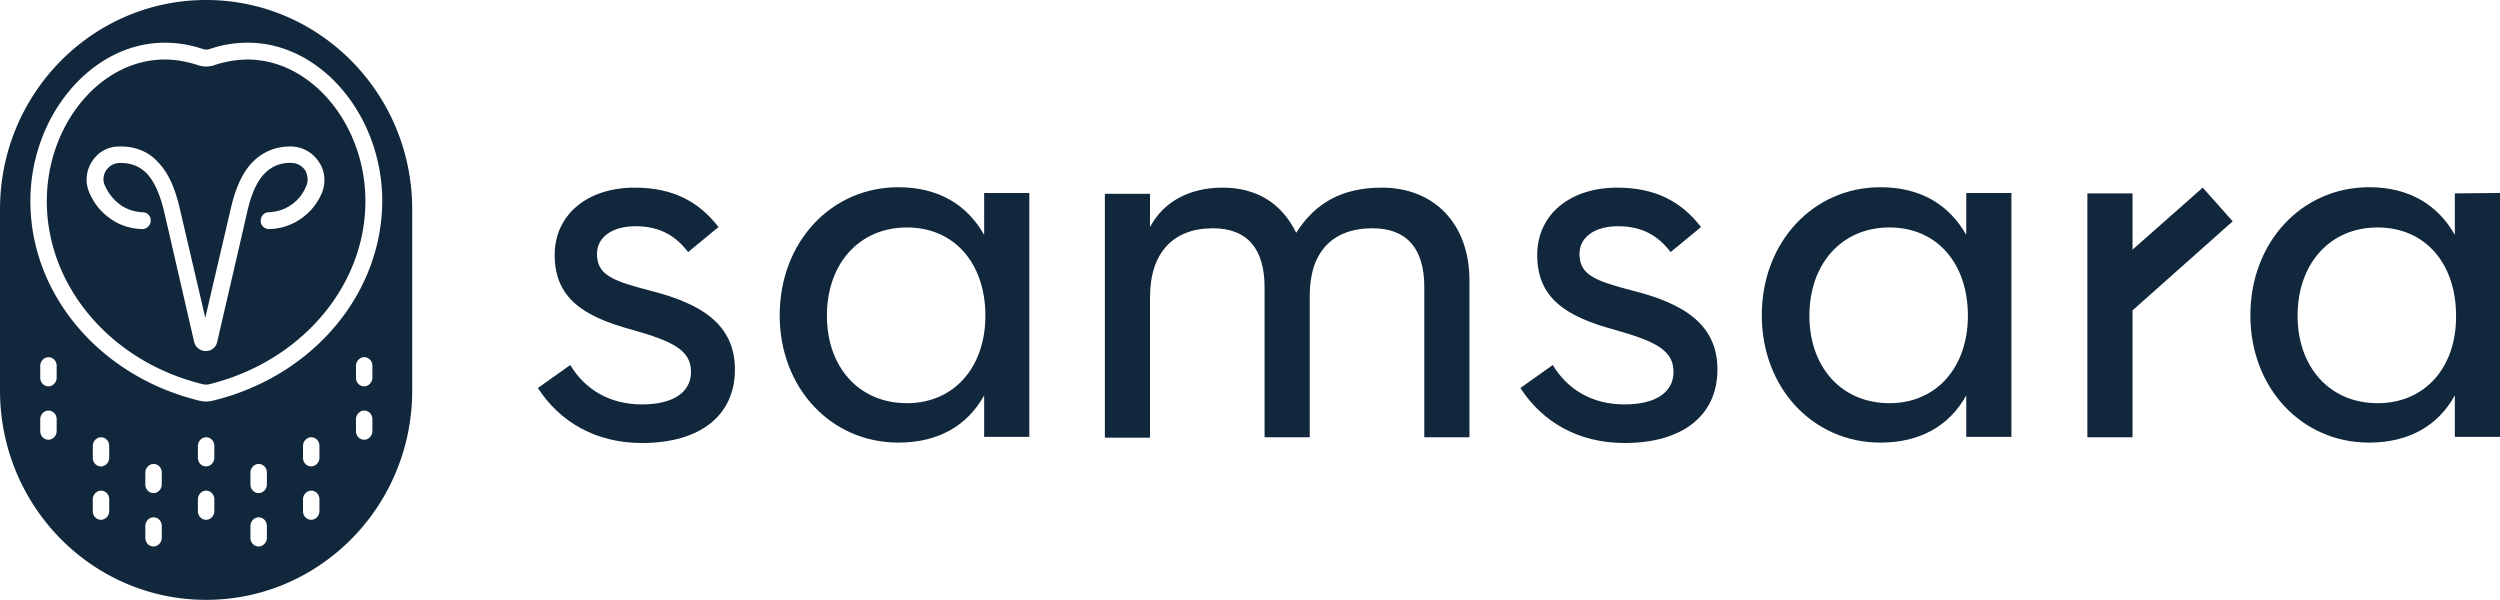 <svg xmlns="http://www.w3.org/2000/svg" xmlns:xlink="http://www.w3.org/1999/xlink" viewBox="0 0 608.9 146.1" xmlns:v="https://vecta.io/nano"><g fill-rule="evenodd" fill="#11273c"><path d="M78.4 47c-1.2 2.8-3.1 5-5.6 6.6-2.2 1.4-4.6 2.1-7.2 2.2-1.1 0-2.1-.8-2.1-2 0-1.1.8-2.1 1.9-2.1 1.9-.1 3.7-.6 5.2-1.6 1.8-1.1 3.1-2.7 4-4.8.5-1.2.4-2.5-.2-3.7-.7-1.1-1.8-1.8-3.1-1.9-2.7-.2-5 .7-6.8 2.5-2.9 2.9-4 8.1-4.5 10.3-.4 1.9-5.2 22.5-7.1 30.8-.3 1.3-1.4 2.2-2.8 2.2h0c-1.3 0-2.5-.9-2.8-2.2l-.7-3-6.4-27.8c-.5-2.2-1.7-7.4-4.5-10.3-1.8-1.8-4-2.6-6.8-2.5-1.3.1-2.4.8-3.1 1.9s-.8 2.5-.2 3.7c.9 2 2.3 3.6 4 4.8 1.6 1 3.3 1.5 5.2 1.6a1.95 1.95 0 0 1 1.9 2.1c0 1.1-1 2-2.1 2-2.6-.1-5.1-.8-7.2-2.2-2.5-1.6-4.4-3.8-5.6-6.6-1.1-2.4-.9-5.2.5-7.5s3.7-3.7 6.3-3.8c3.9-.2 7.3 1 9.8 3.7 3.7 3.7 5 9.7 5.6 12.3l6 25.7 6-25.7c.6-2.6 1.9-8.6 5.6-12.3 2.6-2.6 6-3.9 9.8-3.7 2.6.2 4.9 1.6 6.3 3.8 1.5 2.2 1.7 5 .7 7.5M60.3 14.5c-2.7 0-5.5.5-8.2 1.4a6.17 6.17 0 0 1-3.8 0c-2.7-.9-5.5-1.4-8.2-1.4-15.6 0-28.7 15.8-28.7 34.5 0 20.8 15.7 39.2 38.1 44.6.5.1.9.1 1.4 0C73.3 88.1 89 69.7 89 49c0-18.7-13.2-34.5-28.7-34.5m-8.5 83.1c-.5.1-1.1.2-1.6.2-.6 0-1.1-.1-1.6-.2C24.3 91.7 7.4 71.7 7.4 49c0-20.9 15-38.6 32.7-38.6a29.15 29.15 0 0 1 9.5 1.6c.4.1.9.1 1.3 0 3.1-1.1 6.3-1.6 9.5-1.6 17.7 0 32.7 17.7 32.7 38.6-.1 22.7-17 42.7-41.3 48.6zM90.7 92c0 1.1-.9 2.1-2 2.1s-2-.9-2-2.1v-2.9c0-1.1.9-2.1 2-2.1s2 .9 2 2.1V92zm0 13c0 1.1-.9 2.1-2 2.1s-2-.9-2-2.1v-2.9c0-1.1.9-2.1 2-2.1s2 .9 2 2.1v2.9zm-12.9 6.5c0 1.1-.9 2.1-2 2.1s-2-.9-2-2.1v-2.9c0-1.1.9-2.1 2-2.1s2 .9 2 2.1v2.9zm0 13c0 1.1-.9 2.1-2 2.1s-2-.9-2-2.1v-2.9c0-1.1.9-2.1 2-2.1s2 .9 2 2.1v2.9zM65 118c0 1.1-.9 2.1-2 2.1s-2-.9-2-2.1v-2.9c0-1.1.9-2.1 2-2.1s2 .9 2 2.1v2.9zm0 13c0 1.1-.9 2.1-2 2.1s-2-.9-2-2.1v-2.9c0-1.1.9-2.1 2-2.1s2 .9 2 2.1v2.9zm-12.8-19.5c0 1.1-.9 2.1-2 2.1s-2-.9-2-2.1v-2.9c0-1.1.9-2.1 2-2.1s2 .9 2 2.1v2.9zm0 13c0 1.1-.9 2.1-2 2.1s-2-.9-2-2.1v-2.9c0-1.1.9-2.1 2-2.1s2 .9 2 2.1v2.9zM39.4 118c0 1.1-.9 2.1-2 2.1s-2-.9-2-2.1v-2.9c0-1.1.9-2.1 2-2.1s2 .9 2 2.1v2.9zm0 13c0 1.1-.9 2.1-2 2.1s-2-.9-2-2.1v-2.9c0-1.1.9-2.1 2-2.1s2 .9 2 2.1v2.9zm-12.8-19.5c0 1.1-.9 2.1-2 2.1s-2-.9-2-2.1v-2.9c0-1.1.9-2.1 2-2.1s2 .9 2 2.1v2.9zm0 13c0 1.1-.9 2.1-2 2.1s-2-.9-2-2.1v-2.9c0-1.1.9-2.1 2-2.1s2 .9 2 2.1v2.9zM13.8 92c0 1.1-.9 2.1-2 2.1s-2-.9-2-2.1v-2.9c0-1.1.9-2.1 2-2.1s2 .9 2 2.1V92zm0 13c0 1.1-.9 2.1-2 2.1s-2-.9-2-2.1v-2.9c0-1.1.9-2.1 2-2.1s2 .9 2 2.1v2.9zM50.2 0C22.5 0 0 22.8 0 51v44.1c0 28.2 22.5 51 50.2 51s50.2-22.8 50.2-51V51c0-28.2-22.5-51-50.2-51z"/><use xlink:href="#B"/><path d="M220.9 98.2c-11.7 0-19.5-8.8-19.5-21.3 0-12.6 7.8-21.5 19.5-21.5 11.6 0 19.1 8.8 19.1 21.5 0 12.5-7.6 21.3-19.1 21.3zm18.8-41c-4.2-7.4-11.2-11.6-20.9-11.6-16.4 0-28.9 13.4-28.9 31.2 0 17.7 12.5 31 28.9 31 9.7 0 16.8-4.1 20.9-11.5v10.1h11V47h-11v10.2zm96.9-11.5c-9.6 0-16.2 3.6-20.9 11-3.6-7.4-9.9-11-17.9-11-8.1 0-14.4 3.4-17.7 9.6v-8.1h-11v59.4h11V72.4c0-10.8 5.6-16.8 15.3-16.8 8.5 0 12.6 5.1 12.6 14.4v36.5h11V72c0-10.5 5.4-16.4 15.3-16.4 8.3 0 12.6 4.9 12.6 14.3v36.6h11V68.6c.1-14.4-8.9-22.9-21.3-22.9"/><use xlink:href="#B" x="239.3"/><path d="M460.2 98.2c-11.7 0-19.5-8.8-19.5-21.3 0-12.6 7.8-21.5 19.5-21.5 11.6 0 19.1 8.8 19.1 21.5 0 12.5-7.6 21.3-19.1 21.3zm18.7-41c-4.2-7.4-11.2-11.6-20.9-11.6-16.4 0-28.9 13.4-28.9 31.2 0 17.7 12.5 31 28.9 31 9.7 0 16.8-4.1 20.9-11.5v10.1h11V47h-11v10.2zm100.2 41c-11.7 0-19.5-8.8-19.5-21.3 0-12.6 7.8-21.5 19.5-21.5 11.6 0 19.1 8.8 19.1 21.5.1 12.5-7.5 21.3-19.1 21.3zm18.8-51.1v10.1c-4.2-7.4-11.2-11.6-20.9-11.6-16.4 0-28.9 13.4-28.9 31.2 0 17.7 12.5 31 28.9 31 9.7 0 16.8-4.1 20.9-11.5v10.1h11V47l-11 .1h0zm-78.5 13.7V47.1h-11v59.4h11V75.6l24.4-21.7-7.3-8.2-17.1 15.1z"/></g><defs ><path id="B" d="M158.4 70.8c-9.2-2.4-13-3.8-13-9 0-3.8 3.4-6.7 9.4-6.7 6.1 0 9.9 2.5 12.8 6.3l7.4-6.1c-4.7-6.1-11-9.6-20.4-9.6-11.7 0-19.5 6.7-19.5 16.4 0 10.5 7 15 18.8 18.2 10.3 2.9 14.4 5.1 14.4 10.3 0 4.9-4.3 7.9-11.9 7.9-7.9 0-13.9-3.6-17.5-9.6l-7.9 5.6c5.4 8.3 14.1 13.4 25.4 13.4 14.1 0 22.6-6.7 22.6-17.9 0-10.8-7.9-16-20.6-19.2"/></defs></svg>